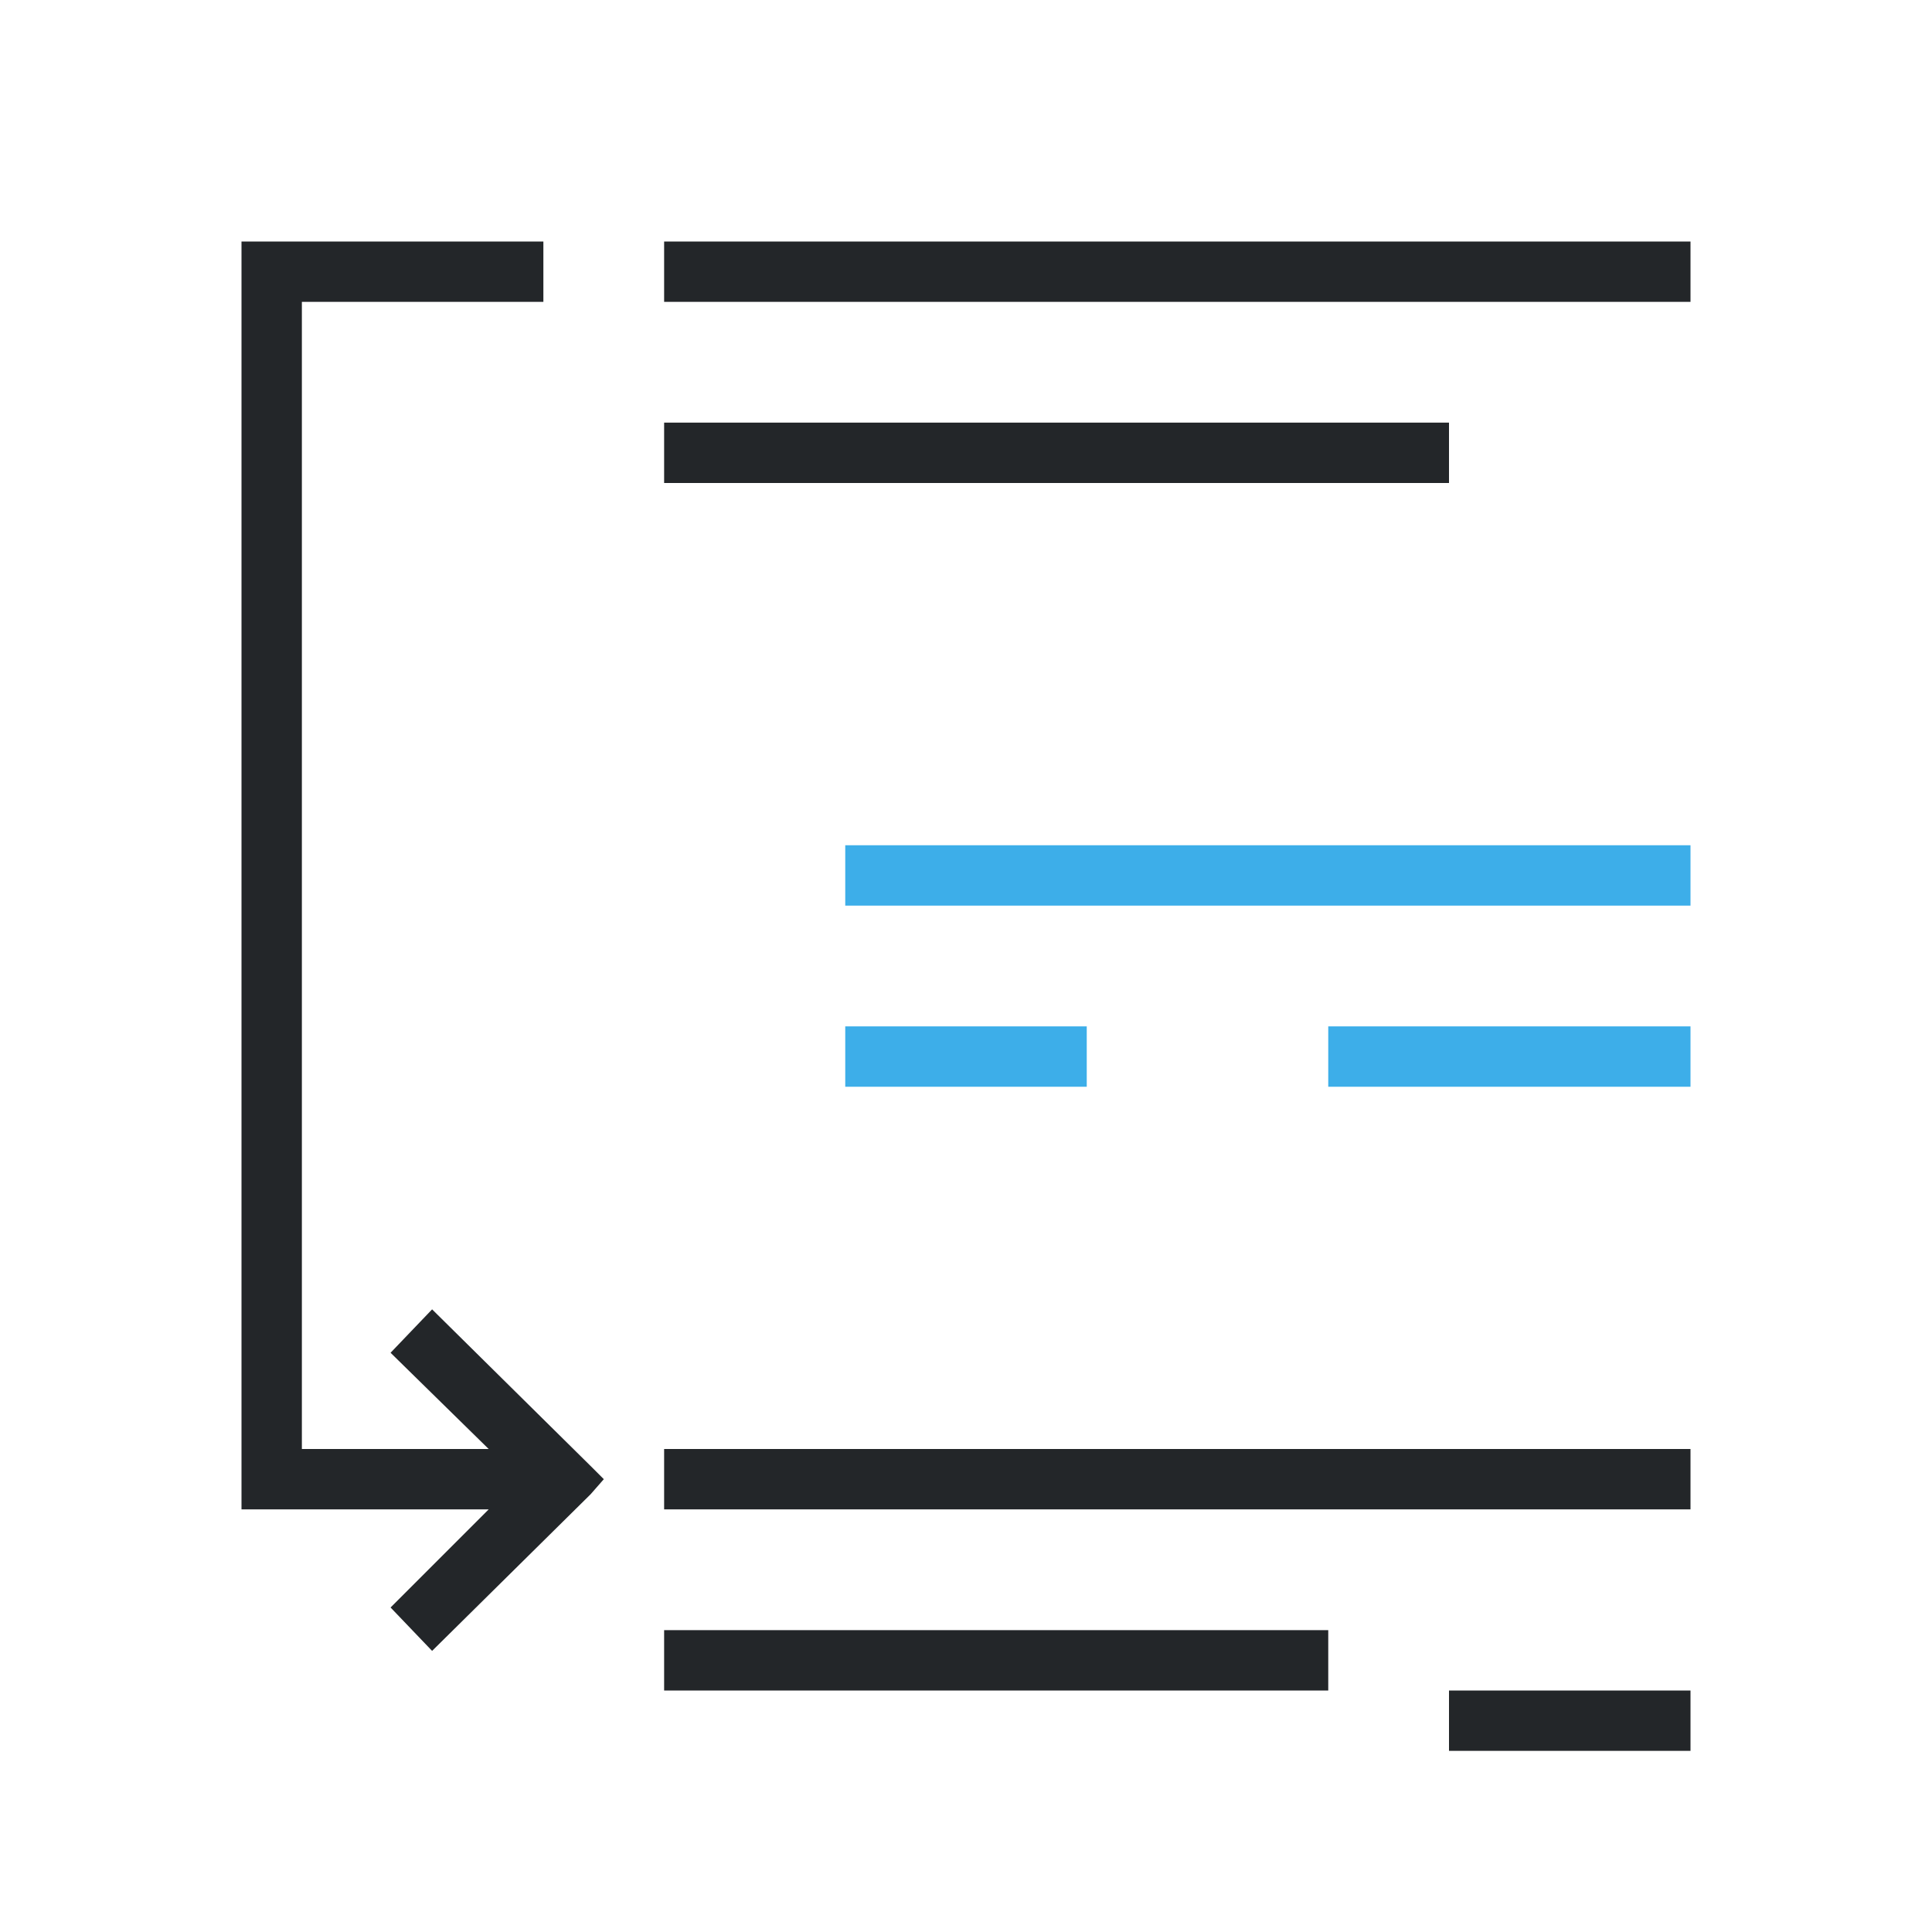 <svg viewBox="0 0 32 32" xmlns="http://www.w3.org/2000/svg"><path d="m4 4v21h4.094l-1.625 1.625.688.719 2.625-2.594.219-.25-.219-.219-2.625-2.594-.688.719 1.625 1.594h-3.094v-19h4v-1zm7 0v1h17v-1zm0 3v1h13v-1zm0 17v1h17v-1zm0 3v1h11v-1zm13 1v1h4v-1z" fill="#232629"/><path d="m14 14v1h14v-1zm0 3v1h4v-1zm8 0v1h6v-1z" fill="#3daee9"/></svg>